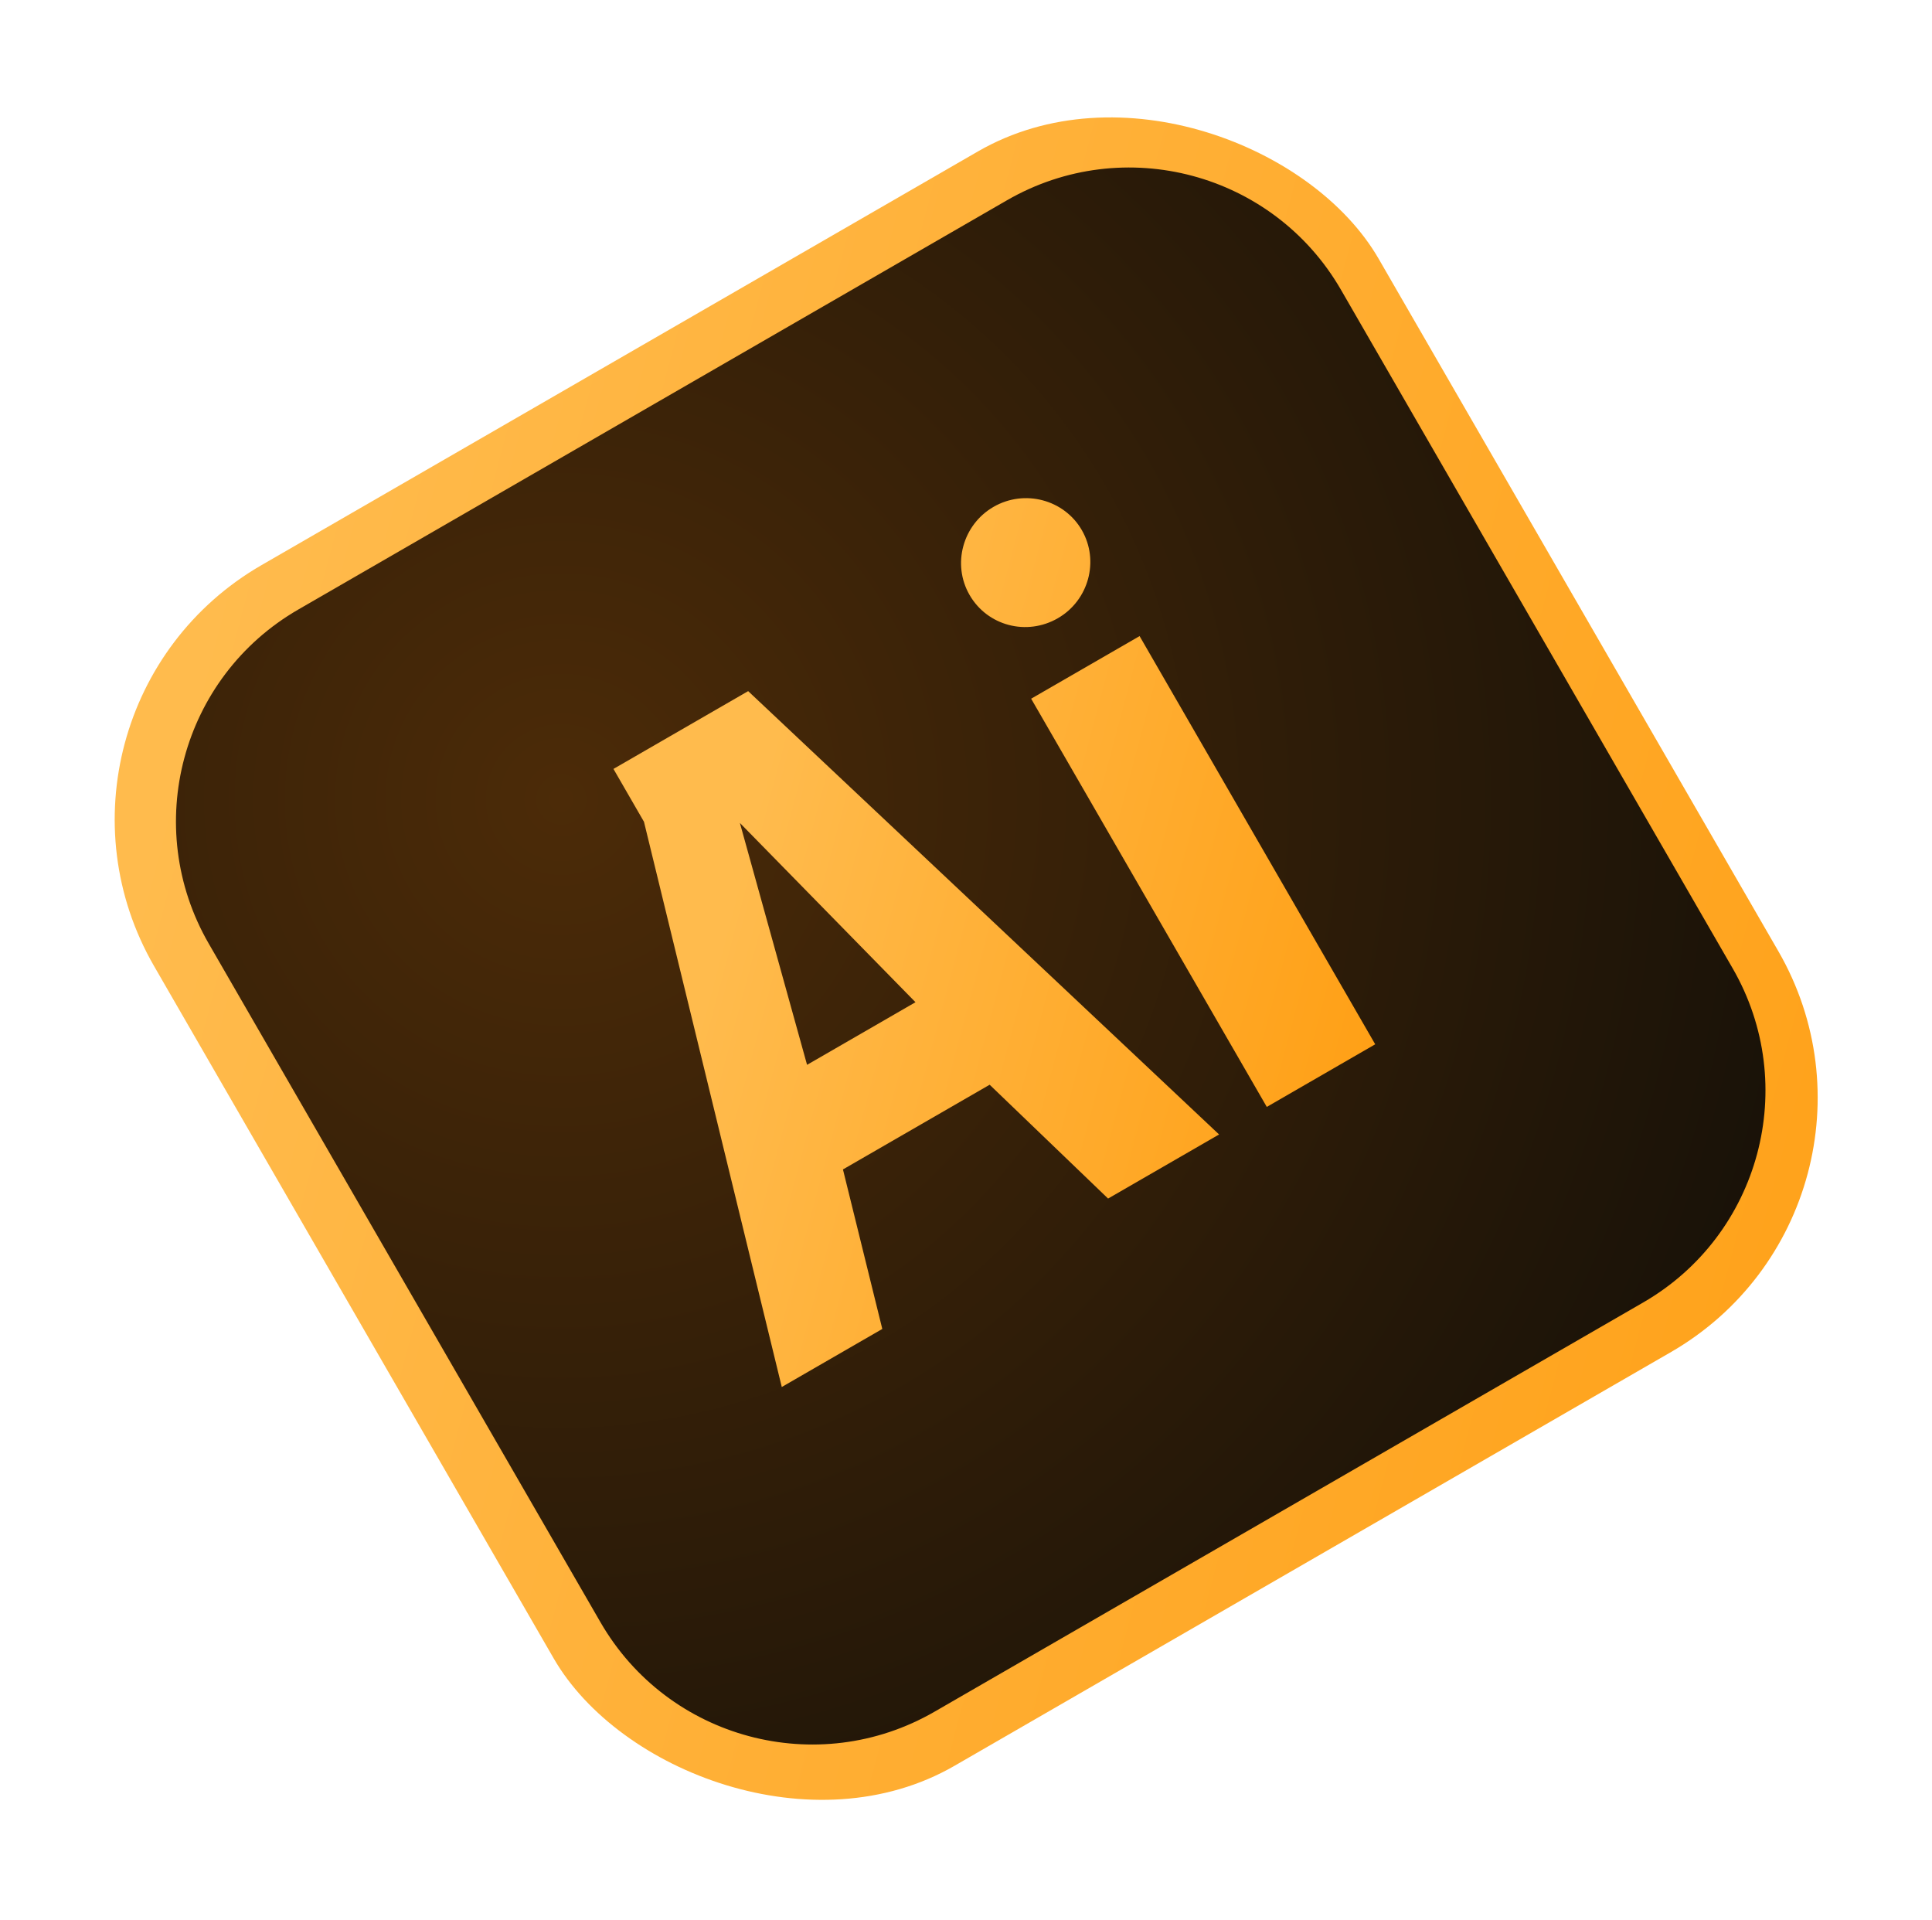 <svg width="158" height="157" viewBox="0 0 158 157" fill="none" xmlns="http://www.w3.org/2000/svg">
<g id="Adobe_Illustrator_Icon_(CS6) 1">
<g clip-path="url(#clip0_466_2091)">
<g id="Group">
<path id="Vector" d="M100.753 0.386L0.6 58.209L57.278 156.379L157.431 98.555L100.753 0.386Z" fill="url(#paint0_linear_466_2091)"/>
<path id="Vector_2" d="M24.394 49.838C14.828 55.361 11.55 67.593 17.073 77.158L49.104 132.638C54.627 142.204 66.859 145.481 76.425 139.958L134.378 106.499C143.944 100.976 147.222 88.744 141.699 79.178L109.668 23.699C104.145 14.133 91.913 10.856 82.347 16.378L24.394 49.838Z" fill="url(#paint1_radial_466_2091)"/>
<path id="Vector_3" d="M66.002 87.066L74.869 81.946L60.509 67.289L66.002 87.066ZM90.62 98L80.935 88.693L68.937 95.619L72.155 108.661L63.934 113.408L52.665 67.194L50.169 62.871L61.185 56.51L99.697 92.76L90.62 98ZM112.466 85.387L103.599 90.507L84.328 57.129L93.196 52.01L112.466 85.387ZM86.511 50.55C83.965 52.02 80.751 51.174 79.291 48.647C77.844 46.14 78.728 42.901 81.253 41.443C83.778 39.986 87.025 40.84 88.472 43.346C89.919 45.853 89.035 49.092 86.511 50.55Z" fill="url(#paint2_linear_466_2091)"/>
</g>
</g>
</g>
<defs>
<linearGradient id="paint0_linear_466_2091" x1="168.296" y1="102.188" x2="13.599" y2="61.114" gradientUnits="userSpaceOnUse">
<stop stop-color="#FF9F14"/>
<stop offset="0.998" stop-color="#FFBB4D"/>
</linearGradient>
<radialGradient id="paint1_radial_466_2091" cx="0" cy="0" r="1" gradientUnits="userSpaceOnUse" gradientTransform="translate(46.26 65.66) rotate(-30) scale(101.436 101.543)">
<stop stop-color="#4C2B08"/>
<stop offset="1" stop-color="#191208"/>
</radialGradient>
<linearGradient id="paint2_linear_466_2091" x1="113.939" y1="87.647" x2="59.69" y2="73.243" gradientUnits="userSpaceOnUse">
<stop stop-color="#FF9F14"/>
<stop offset="0.998" stop-color="#FFBB4D"/>
</linearGradient>
<clipPath id="clip0_466_2091">
<rect x="0.6" y="58.209" width="115.647" height="113.357" rx="24" transform="rotate(-30 0.6 58.209)" fill="white"/>
</clipPath>
</defs>
</svg>
